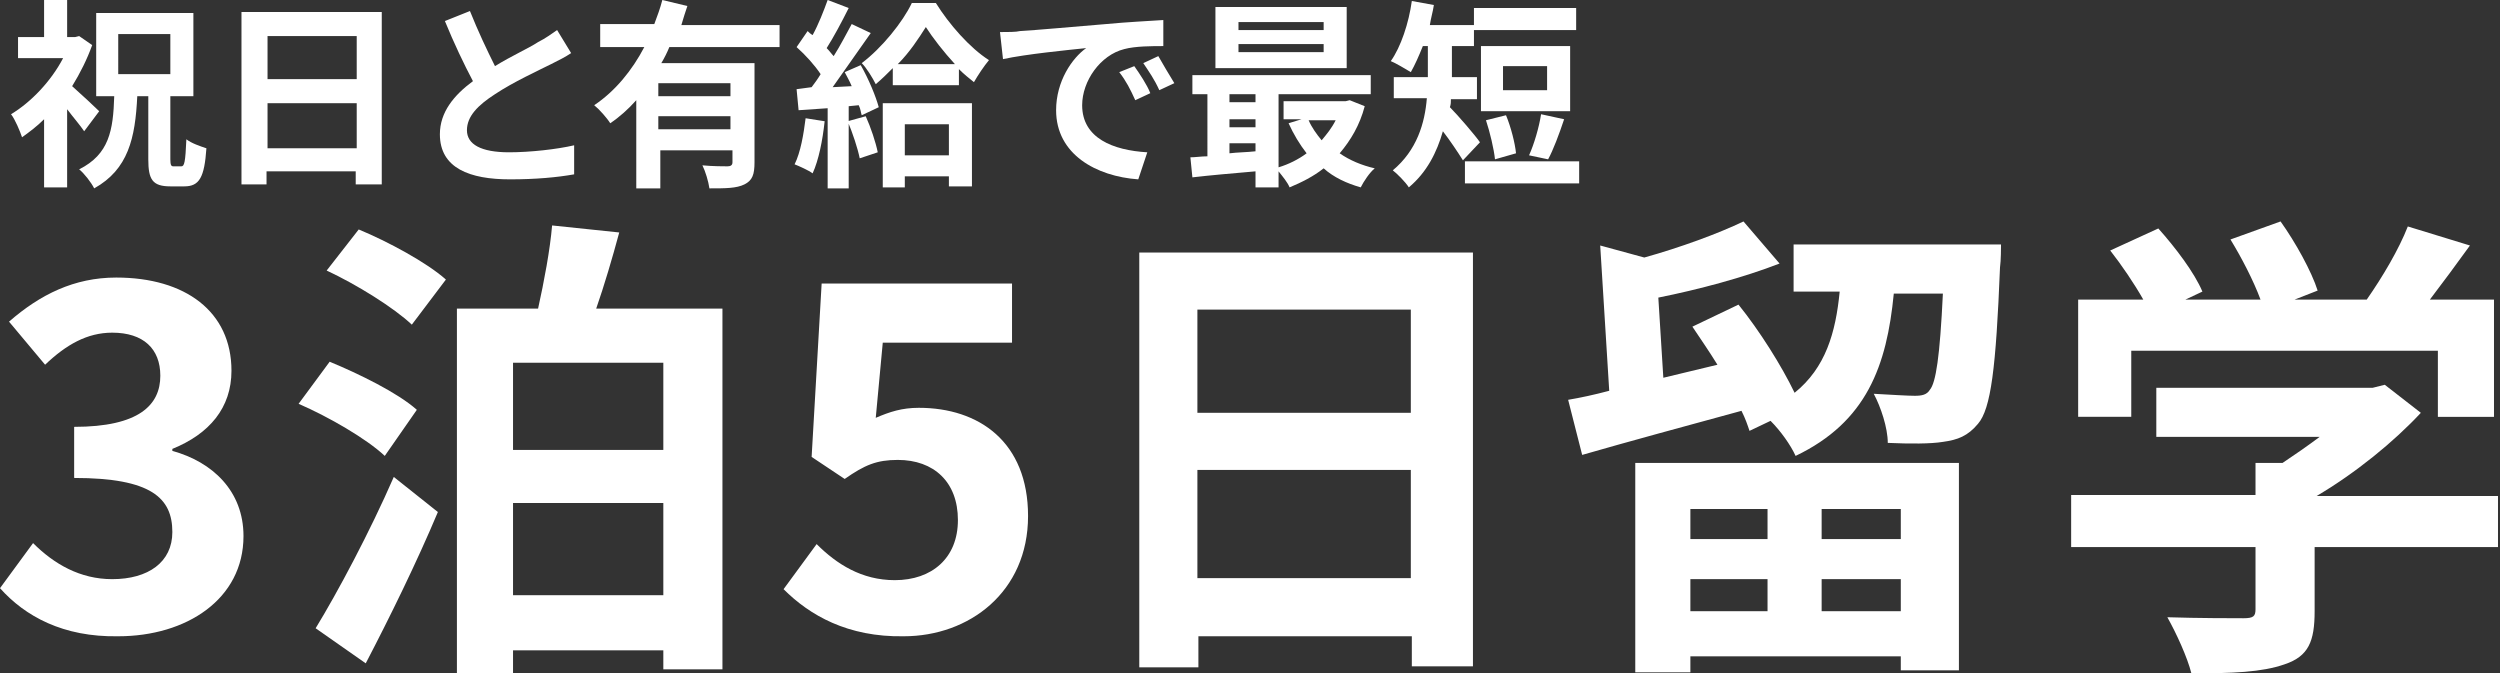 <?xml version="1.0" encoding="utf-8"?>
<!-- Generator: Adobe Illustrator 24.1.1, SVG Export Plug-In . SVG Version: 6.00 Build 0)  -->
<svg version="1.1" id="レイヤー_1" xmlns="http://www.w3.org/2000/svg" xmlns:xlink="http://www.w3.org/1999/xlink" x="0px"
	 y="0px" viewBox="0 0 249.5 67.2" style="enable-background:new 0 0 249.5 67.2;" xml:space="preserve">
<rect x="0" y="0" width="249.5" height="67.2" fill="#333333" stroke="none"/>
<style type="text/css">
	.st0{fill:#FFFFFF;}
</style>
<g>
	<path class="st0" d="M8.4,13.1c-0.4-0.6-1.1-1.4-1.7-2.2v7.8H4.4v-6.8c-0.7,0.7-1.5,1.3-2.2,1.8c-0.2-0.6-0.7-1.8-1.1-2.3
		c2-1.2,4-3.3,5.2-5.6H1.8V3.7h2.6V0h2.3v3.7h0.8l0.4-0.1l1.3,0.9C8.7,5.9,8,7.3,7.2,8.6c0.9,0.8,2.3,2.1,2.7,2.5L8.4,13.1z
		 M18.1,16.6c0.3,0,0.4-0.4,0.5-2.7c0.5,0.4,1.4,0.7,2,0.9c-0.2,2.9-0.7,3.8-2.2,3.8H17c-1.8,0-2.2-0.7-2.2-2.7V9.6h-1.1
		c-0.2,4.2-0.9,7.3-4.3,9.2c-0.3-0.6-1-1.5-1.5-1.9c3-1.5,3.4-3.9,3.5-7.3H9.6V1.3h9.7v8.3h-2.3v6.3c0,0.6,0.1,0.7,0.3,0.7H18.1z
		 M11.8,7.4H17V3.4h-5.2V7.4z"/>
	<path class="st0" d="M38.1,1.2v17.2h-2.6v-1.3h-8.9v1.3h-2.5V1.2H38.1z M26.7,3.6v4.3h8.9V3.6H26.7z M35.6,14.8v-4.5h-8.9v4.5H35.6
		z"/>
	<path class="st0" d="M49.4,6.6c1.6-1,3.4-1.8,4.3-2.4c0.8-0.4,1.3-0.8,1.9-1.2L57,5.3c-0.6,0.4-1.2,0.7-2,1.1
		c-1.2,0.6-3.8,1.8-5.6,3c-1.7,1.1-2.8,2.2-2.8,3.6c0,1.4,1.4,2.2,4.2,2.2c2.1,0,4.8-0.3,6.5-0.7l0,2.9c-1.7,0.3-3.8,0.5-6.4,0.5
		c-4,0-7-1.1-7-4.5c0-2.2,1.4-3.9,3.3-5.3c-0.9-1.7-1.9-3.8-2.8-6l2.5-1C47.7,3.1,48.6,5,49.4,6.6z"/>
	<path class="st0" d="M66.8,4.7c-0.2,0.5-0.5,1.1-0.8,1.6h9.3v9.9c0,1.2-0.2,1.8-1,2.2c-0.8,0.4-1.9,0.4-3.5,0.4
		c-0.1-0.7-0.4-1.7-0.7-2.3c1,0.1,2.2,0.1,2.5,0.1c0.3,0,0.5-0.1,0.5-0.4v-1.2h-7.2v3.8h-2.4V10c-0.8,0.9-1.7,1.7-2.6,2.3
		c-0.3-0.5-1.1-1.4-1.6-1.8c2.1-1.4,3.8-3.5,5-5.8h-4.4V2.4h5.4c0.3-0.8,0.6-1.6,0.8-2.4l2.5,0.6c-0.2,0.6-0.4,1.2-0.6,1.9h9.8v2.2
		H66.8z M72.9,8.3h-7.2v1.3h7.2V8.3z M72.9,12.9v-1.3h-7.2v1.3H72.9z"/>
	<path class="st0" d="M82.3,12.1c-0.2,1.9-0.6,3.9-1.2,5.2c-0.4-0.3-1.3-0.7-1.8-0.9c0.6-1.2,0.9-3,1.1-4.6L82.3,12.1z M85.9,6.5
		c0.8,1.4,1.5,3.1,1.8,4.2L86,11.5c-0.1-0.3-0.1-0.6-0.3-1l-1,0.1v8.2h-2.1v-8l-2.9,0.2l-0.2-2.1L81,8.7c0.3-0.4,0.6-0.8,0.9-1.3
		c-0.6-0.9-1.5-1.9-2.4-2.7l1.1-1.6c0.1,0.1,0.3,0.3,0.5,0.4c0.6-1.1,1.1-2.4,1.5-3.5l2.1,0.8c-0.7,1.4-1.5,2.9-2.2,4
		c0.3,0.3,0.5,0.6,0.7,0.8c0.7-1.1,1.3-2.3,1.8-3.2l1.9,0.9C85.7,5,84.3,7,83.1,8.7L85,8.6c-0.2-0.5-0.5-1-0.7-1.4L85.9,6.5z
		 M86.4,11.6c0.5,1.1,1,2.6,1.2,3.6l-1.8,0.6c-0.2-1-0.7-2.5-1.2-3.7L86.4,11.6z M93.4,0.3c1.3,2.1,3.4,4.5,5.3,5.7
		c-0.5,0.6-1.1,1.5-1.5,2.2c-0.5-0.4-1-0.8-1.5-1.3v1.6h-6.6V6.8c-0.6,0.6-1.1,1.1-1.7,1.6c-0.3-0.6-0.9-1.6-1.4-2.1
		c2-1.5,4.1-4.1,5-6H93.4z M88.1,10.3H97v8.3h-2.3v-1h-4.4v1.1h-2.2V10.3z M95.3,6.4c-1.1-1.2-2.2-2.6-2.9-3.7
		c-0.7,1.1-1.6,2.5-2.8,3.7H95.3z M90.3,12.4v3.1h4.4v-3.1H90.3z"/>
	<path class="st0" d="M101.8,3.1c1.7-0.1,5-0.4,8.6-0.7c2.1-0.2,4.2-0.3,5.7-0.4l0,2.6c-1.1,0-2.8,0-3.9,0.3
		c-2.4,0.6-4.2,3.2-4.2,5.6c0,3.3,3.1,4.5,6.5,4.7l-0.9,2.7c-4.2-0.3-8.2-2.5-8.2-6.9c0-2.9,1.6-5.2,3-6.2c-1.9,0.2-6,0.6-8.3,1.1
		l-0.3-2.7C100.6,3.2,101.4,3.2,101.8,3.1z M114.8,9.3l-1.5,0.7c-0.5-1.1-0.9-1.9-1.6-2.8l1.5-0.6C113.7,7.3,114.5,8.5,114.8,9.3z
		 M117.2,8.3L115.7,9c-0.5-1.1-1-1.8-1.6-2.7l1.5-0.7C116,6.3,116.7,7.5,117.2,8.3z"/>
	<path class="st0" d="M136.2,10.6c-0.5,1.9-1.4,3.4-2.5,4.7c1,0.7,2.2,1.2,3.5,1.5c-0.5,0.4-1.1,1.3-1.4,1.9c-1.4-0.4-2.7-1-3.7-1.9
		c-1,0.8-2.2,1.4-3.4,1.9c-0.2-0.5-0.7-1.1-1.1-1.6v1.6h-2.3v-1.6c-2.3,0.2-4.6,0.4-6.3,0.6l-0.2-2c0.5,0,1.1-0.1,1.7-0.1V9.4H119
		V7.5h17.8v1.9h-9.2v7.3c1-0.3,2-0.8,2.8-1.4c-0.7-0.9-1.3-1.9-1.8-3l1.3-0.4h-1.8v-1.8h6.2l0.4-0.1L136.2,10.6z M134.4,6.8h-13.1
		V0.7h13.1V6.8z M122.7,9.4v0.8h2.6V9.4H122.7z M122.7,12.7h2.6v-0.8h-2.6V12.7z M122.7,15.3c0.8-0.1,1.7-0.1,2.6-0.2v-0.8h-2.6
		V15.3z M132.1,2.2h-8.5V3h8.5V2.2z M132.1,4.4h-8.5v0.8h8.5V4.4z M130.6,12c0.3,0.7,0.8,1.4,1.3,2c0.5-0.6,1-1.2,1.4-2H130.6z"/>
	<path class="st0" d="M146,16c-0.5-0.8-1.3-2-2-2.9c-0.6,2.1-1.6,4.1-3.4,5.6c-0.3-0.5-1.2-1.4-1.6-1.7c2.4-2,3.2-4.7,3.4-7.2h-3.3
		V7.7h3.4V7.3V4.6h-0.5c-0.4,1-0.8,1.9-1.2,2.6c-0.5-0.3-1.5-0.9-2-1.1c1-1.4,1.8-3.8,2.1-6l2.2,0.4c-0.1,0.7-0.3,1.3-0.4,2h4.4v2.1
		h-2.2v2.8v0.3h2.5v2.2h-2.6c0,0.3,0,0.5-0.1,0.8c0.8,0.8,2.6,2.9,3,3.5L146,16z M157.6,16.1v2.2h-11.4v-2.2H157.6z M157.3,3h-10.2
		V0.8h10.2V3z M156.7,11.1h-8.9V4.6h8.9V11.1z M149.2,15.9c-0.1-1-0.5-2.7-0.9-3.9l2-0.5c0.5,1.2,0.9,2.8,1,3.8L149.2,15.9z
		 M154.3,6.6H150v2.4h4.4V6.6z M152.6,15.5c0.5-1.1,1-2.8,1.2-4.1l2.3,0.5c-0.5,1.5-1.1,3.1-1.6,4L152.6,15.5z"/>
	<path class="st0" d="M0,58.7l3.3-4.5c2.1,2.1,4.7,3.6,7.9,3.6c3.6,0,6-1.7,6-4.7c0-3.4-2.1-5.4-9.8-5.4v-5.1c6.5,0,8.6-2.2,8.6-5.1
		c0-2.7-1.7-4.3-4.8-4.3c-2.5,0-4.6,1.2-6.7,3.2l-3.6-4.3c3.1-2.7,6.5-4.4,10.7-4.4c6.9,0,11.5,3.4,11.5,9.3c0,3.7-2.2,6.3-5.9,7.8
		v0.2c4,1.1,7.1,4,7.1,8.5c0,6.3-5.7,10-12.5,10C6.3,63.6,2.5,61.5,0,58.7z"/>
	<path class="st0" d="M38.4,45.5c-1.8-1.7-5.6-3.9-8.6-5.2l3.1-4.2c2.9,1.2,6.8,3.1,8.7,4.8L38.4,45.5z M31.5,62.7
		c2.2-3.6,5.4-9.6,7.8-15.1l4.4,3.5c-2.1,5-4.8,10.5-7.2,15.1L31.5,62.7z M35.8,22.9c2.9,1.2,6.8,3.3,8.7,5l-3.4,4.5
		c-1.8-1.7-5.5-4-8.5-5.4L35.8,22.9z M72.1,30.8v36h-5.9v-1.9h-15v2.3h-5.6V30.8h8.1c0.6-2.7,1.2-5.9,1.4-8.3l6.7,0.7
		c-0.7,2.6-1.5,5.3-2.3,7.6H72.1z M51.2,36.2v8.7h15v-8.7H51.2z M66.2,59.4v-9.2h-15v9.2H66.2z"/>
	<path class="st0" d="M78.2,58.8l3.3-4.5c2,2,4.5,3.6,7.8,3.6c3.7,0,6.3-2.2,6.3-6c0-3.8-2.4-6-6-6c-2.1,0-3.3,0.5-5.3,1.9L81,45.6
		l1-17.3h19v5.9H88.1l-0.7,7.5c1.4-0.6,2.6-1,4.3-1c6,0,10.9,3.4,10.9,10.8c0,7.6-5.9,12-12.4,12C84.6,63.6,80.8,61.4,78.2,58.8z"/>
	<path class="st0" d="M147,25.2v41.3h-6.1v-3h-21.3v3.1h-5.9V25.2H147z M119.5,30.9v10.3h21.3V30.9H119.5z M140.8,57.7V46.9h-21.3
		v10.8H140.8z"/>
	<path class="st0" d="M199.7,24.6c0,0,0,1.4-0.1,2.1c-0.4,10-0.9,14.1-2.2,15.6c-1,1.2-2,1.6-3.5,1.8c-1.2,0.2-3.3,0.2-5.5,0.1
		c0-1.5-0.7-3.6-1.4-4.9c1.8,0.1,3.4,0.2,4.1,0.2c0.7,0,1.2-0.1,1.5-0.6c0.6-0.7,1-3.3,1.3-9.6h-4.9c-0.7,7.2-2.7,12.8-9.8,16.2
		c-0.5-1.1-1.5-2.5-2.5-3.5l-2.1,1c-0.2-0.6-0.4-1.2-0.8-2c-5.5,1.5-11.4,3.1-15.9,4.4l-1.4-5.5c1.2-0.2,2.6-0.5,4.1-0.9l-0.9-14.5
		l4.4,1.2c3.6-1,7.4-2.4,9.9-3.6l3.6,4.2c-3.6,1.4-8.1,2.6-12.1,3.4l0.5,8l5.4-1.3c-0.8-1.3-1.7-2.6-2.5-3.8l4.6-2.2
		c2.1,2.6,4.3,6.1,5.6,8.8c3.1-2.5,4.1-6,4.5-10.1h-4.6v-4.7H199.7z M163.2,46.2h32.3v20.7h-5.8v-1.4h-21v1.6h-5.5V46.2z
		 M168.7,50.8v3h7.7v-3H168.7z M176.4,61v-3.2h-7.7V61H176.4z M189.7,50.8h-7.9v3h7.9V50.8z M189.7,61v-3.2h-7.9V61H189.7z"/>
	<path class="st0" d="M249.5,54.6H231V61c0,3-0.6,4.5-3,5.3c-2.3,0.8-5.2,0.9-9.3,0.9c-0.4-1.6-1.5-4-2.4-5.6
		c3.1,0.1,6.6,0.1,7.6,0.1c1,0,1.2-0.2,1.2-0.9v-6.2h-18.4v-5.2h18.4v-3.2h2.7c1.2-0.8,2.5-1.7,3.7-2.6h-16.3v-4.9h21.6l1.2-0.3
		l3.6,2.8c-2.7,2.9-6.5,6-10.4,8.3h18.1V54.6z M212.8,41.6h-5.4V29.9h6.5c-0.9-1.6-2.2-3.5-3.3-4.9l4.8-2.2c1.7,1.9,3.6,4.4,4.4,6.3
		l-1.7,0.8h7.5c-0.7-1.9-1.9-4.2-3-6l5-1.8c1.5,2.1,3.1,5,3.7,6.9l-2.3,0.9h7.2c1.6-2.3,3.2-5,4.1-7.3l6.2,1.9
		c-1.3,1.8-2.7,3.7-4,5.4h6.4v11.7h-5.6v-6.6h-30.6V41.6z"/>
</g>
</svg>
